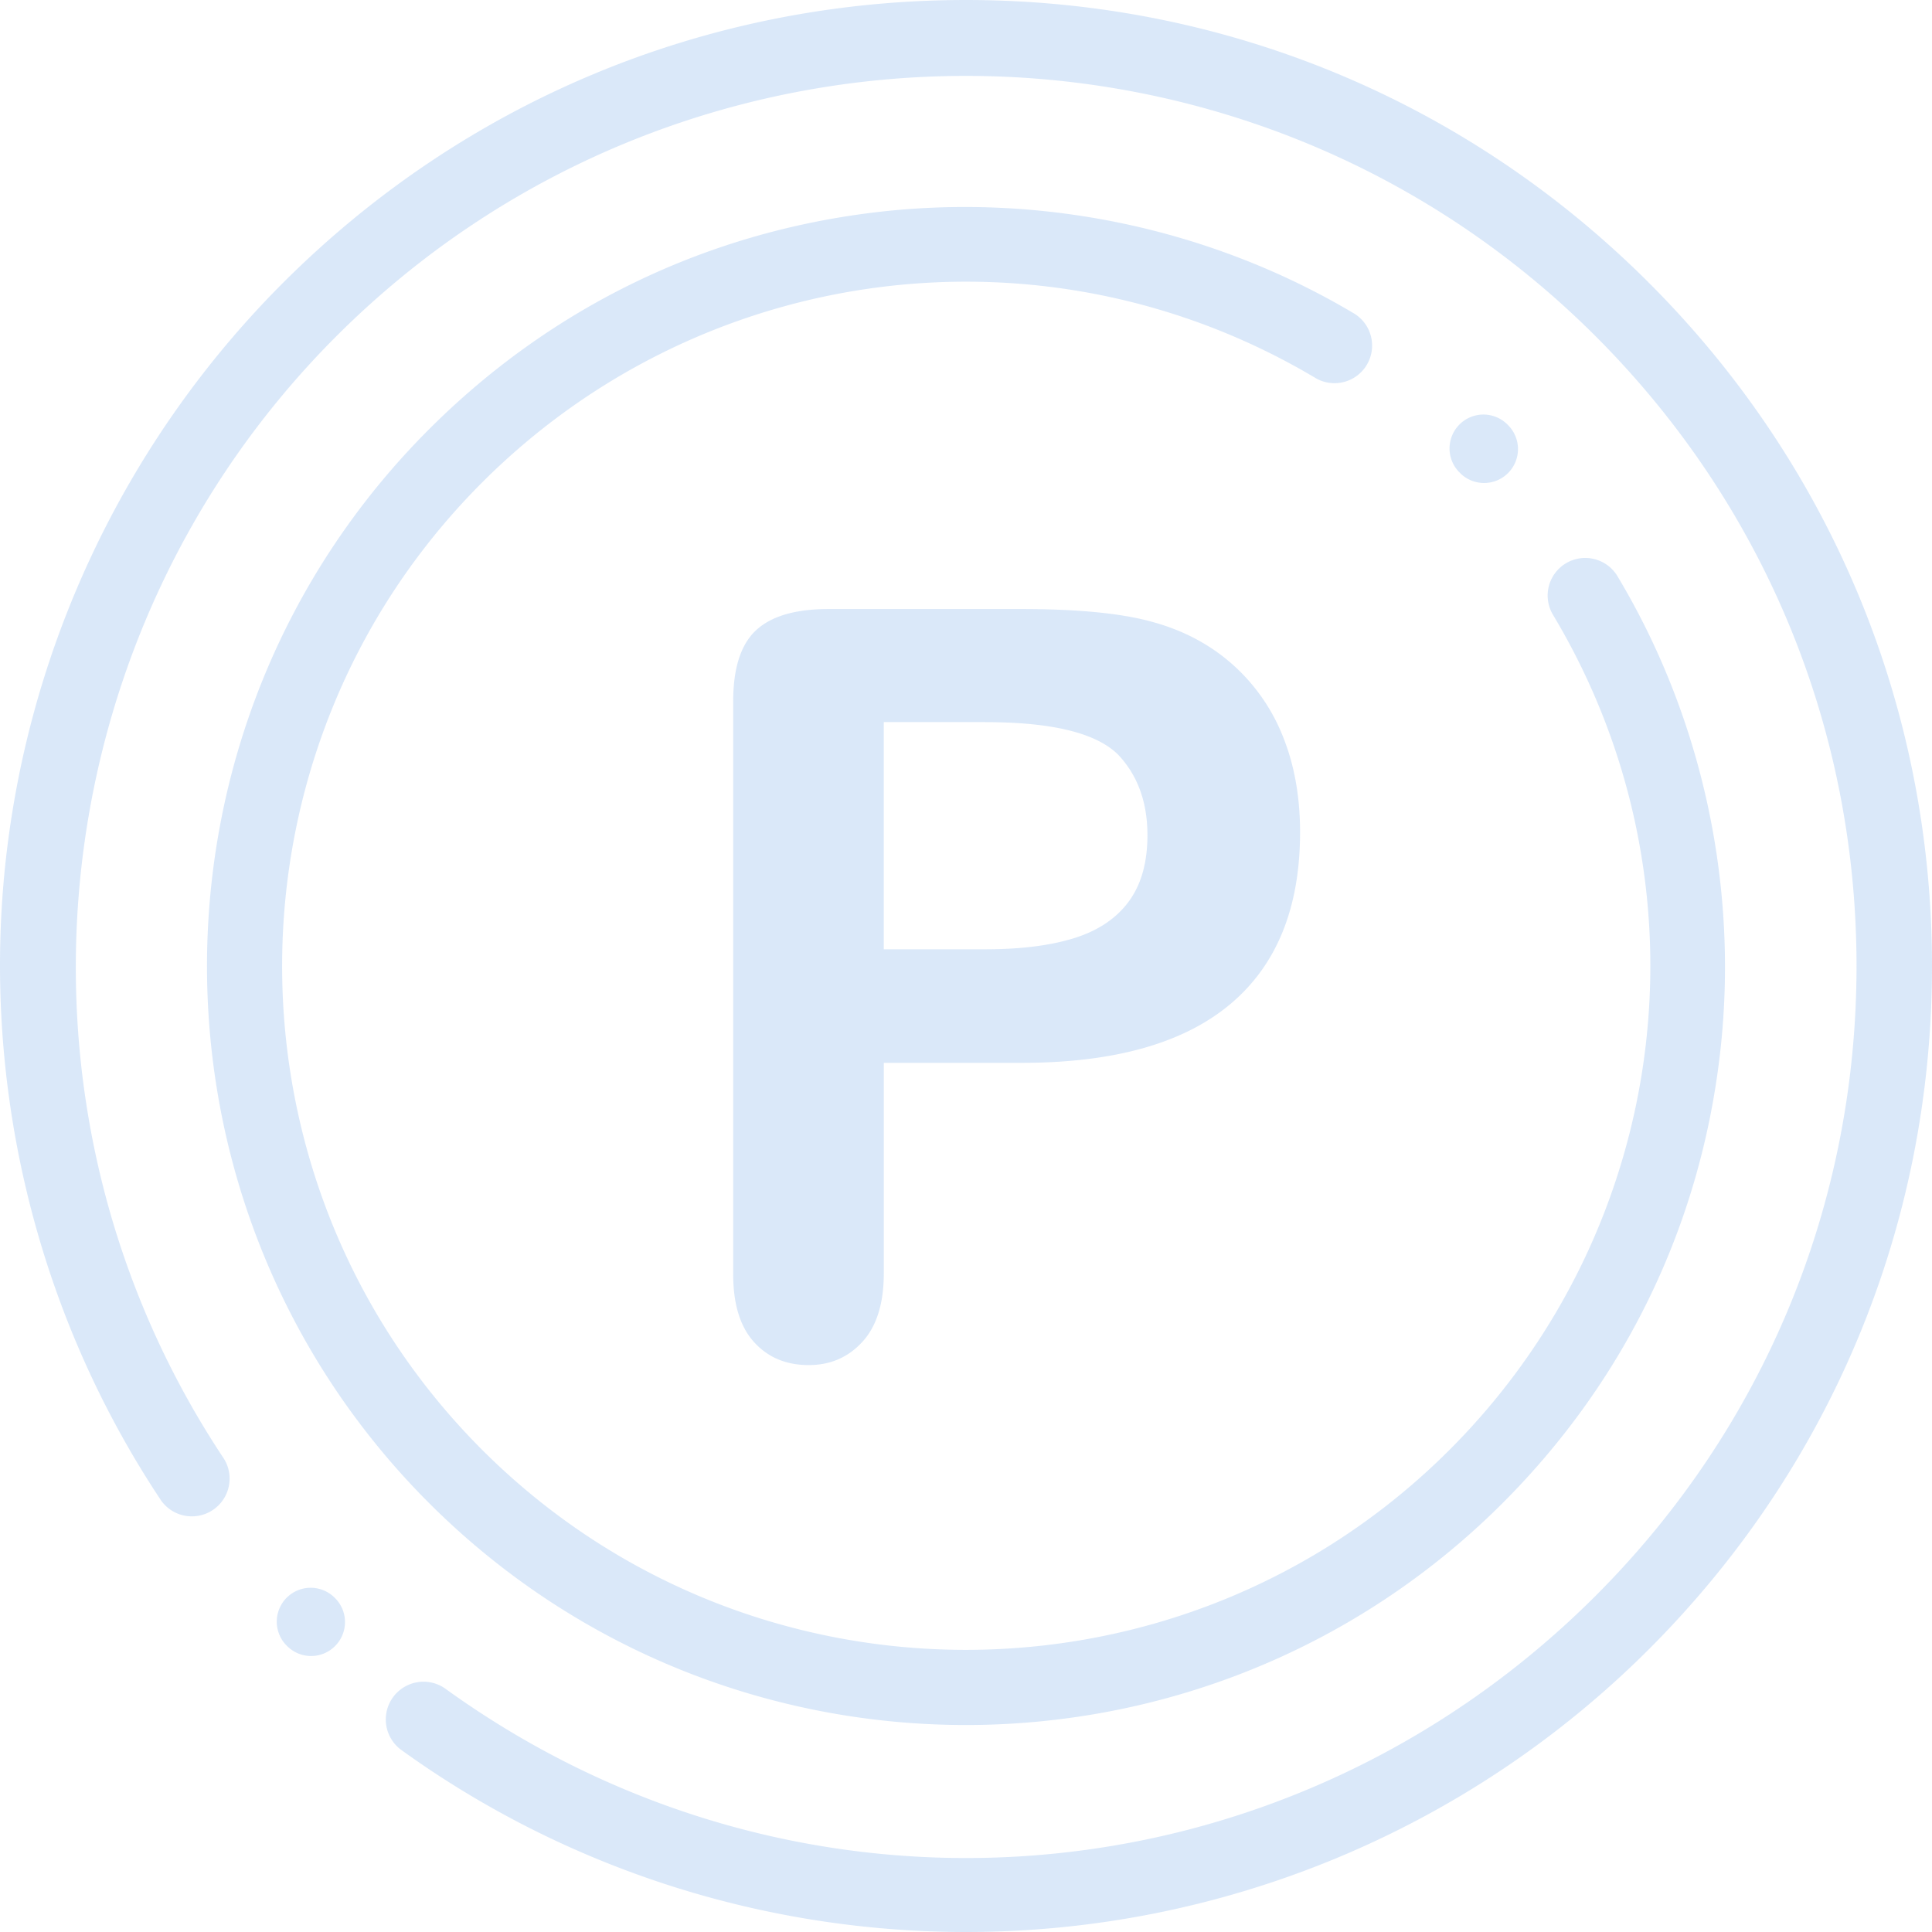 <svg xmlns="http://www.w3.org/2000/svg" width="80" height="80" viewBox="0 0 80 80">
    <g fill="#4A90E2" fill-opacity=".2" fill-rule="nonzero">
        <path d="M68.284 11.716C60.73 4.16 50.684 0 40 0 29.315 0 19.27 4.16 11.715 11.716A40.058 40.058 0 0 0 .175 36.238c-.856 9.118 1.45 18.315 6.497 25.896a1.563 1.563 0 0 0 2.601-1.731c-9.685-14.551-7.729-34.098 4.651-46.477 14.378-14.378 37.773-14.378 52.15 0C73.04 20.89 76.875 30.15 76.875 40c0 9.85-3.836 19.11-10.8 26.075-12.883 12.882-32.927 14.493-47.661 3.83a1.563 1.563 0 0 0-1.832 2.531C23.389 77.363 31.608 80 40.008 80a39.997 39.997 0 0 0 28.276-11.715C75.84 60.73 80 50.685 80 40c0-10.685-4.16-20.73-11.716-28.284z"/>
        <path d="M62.45 17.608l-.05-.05a1.404 1.404 0 0 0-1.993 1.977l.05.05a1.4 1.4 0 0 0 .996.415 1.404 1.404 0 0 0 .997-2.392z"/>
        <path d="M66.988 23.88a1.556 1.556 0 1 0-2.67 1.598c6.67 11.147 4.903 25.358-4.296 34.557-11.043 11.043-29.013 11.043-40.057 0-11.044-11.044-11.044-29.014 0-40.058 9.194-9.193 23.398-10.962 34.543-4.303a1.557 1.557 0 0 0 1.597-2.671c-5.902-3.527-12.933-5.024-19.798-4.219-7.08.832-13.491 3.941-18.543 8.993-12.257 12.257-12.257 32.201 0 44.459 6.13 6.128 14.18 9.193 22.23 9.193s16.1-3.065 22.23-9.193c5.053-5.054 8.163-11.469 8.992-18.552.805-6.869-.696-13.902-4.228-19.804zM13.879 66.18l-.05-.05a1.404 1.404 0 0 0-1.993 1.976l.05.05a1.4 1.4 0 0 0 1.984.008c.55-.545.555-1.434.009-1.985z"/>
        <path d="M42.306 44.011h-5.71v8.714c0 1.245-.295 2.19-.883 2.834-.588.644-1.33.966-2.225.966-.938 0-1.694-.319-2.268-.955-.574-.637-.86-1.572-.86-2.803V29.04c0-1.372.314-2.352.944-2.94.63-.587 1.63-.881 3.003-.881h8c2.365 0 4.184.182 5.458.546 1.26.35 2.348.93 3.265 1.742a7.858 7.858 0 0 1 2.09 2.982c.475 1.176.713 2.498.713 3.968 0 3.135-.966 5.511-2.897 7.128-1.932 1.617-4.809 2.425-8.63 2.425zm-1.512-14.11h-4.199v9.407h4.2c1.47 0 2.697-.154 3.684-.462.987-.308 1.74-.812 2.257-1.512.518-.7.777-1.616.777-2.75 0-1.358-.399-2.464-1.197-3.317-.895-.91-2.736-1.365-5.522-1.365z"/>
    </g>
</svg>
